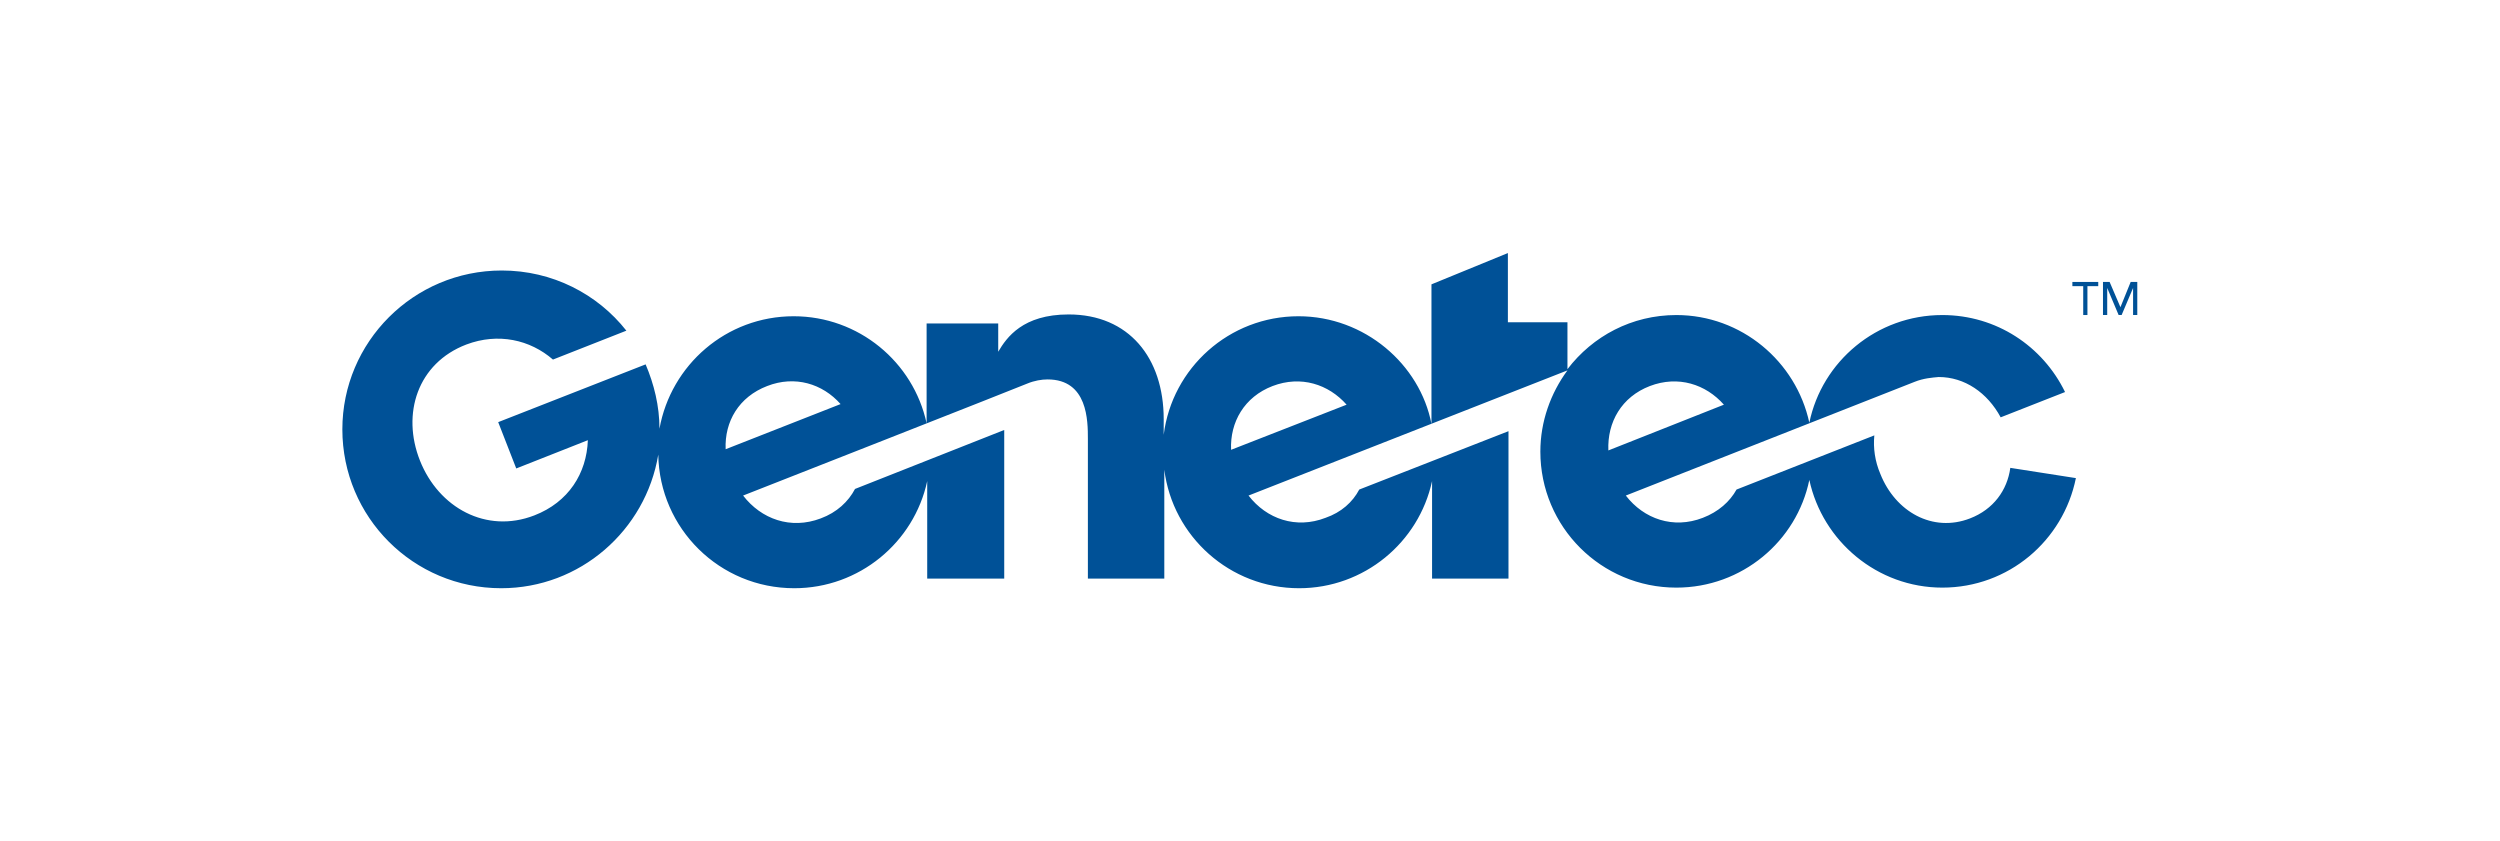 <svg width="104" height="35" viewBox="0 0 104 35" fill="none" xmlns="http://www.w3.org/2000/svg">
<path d="M83.629 19.463C83.504 20.39 82.928 21.191 81.952 21.566C80.4 22.167 78.848 21.291 78.222 19.714C77.997 19.188 77.921 18.637 77.972 18.112L72.24 20.365C71.964 20.865 71.489 21.291 70.838 21.541C69.611 22.017 68.385 21.591 67.634 20.615L79.649 15.884C80.024 15.734 80.375 15.709 80.65 15.684C81.726 15.684 82.677 16.335 83.228 17.361L85.906 16.309C84.98 14.407 83.053 13.106 80.8 13.106C78.072 13.106 75.794 15.033 75.268 17.586C74.718 15.033 72.44 13.106 69.736 13.106C67.884 13.106 66.257 13.982 65.206 15.358V13.406H62.728V10.527L59.549 11.829V17.636C59.073 15.158 56.77 13.156 54.017 13.156C51.138 13.156 48.76 15.308 48.41 18.087V17.436C48.41 14.883 46.958 13.081 44.455 13.081C42.553 13.081 41.877 14.032 41.526 14.633V13.456H38.547V17.611C37.997 15.058 35.719 13.156 33.016 13.156C30.212 13.156 27.909 15.183 27.434 17.836C27.434 16.885 27.208 15.984 26.858 15.158L20.725 17.561L21.476 19.488L24.455 18.312C24.405 19.689 23.654 20.89 22.227 21.441C20.225 22.217 18.247 21.116 17.471 19.163C16.695 17.211 17.371 15.108 19.399 14.332C20.725 13.832 22.052 14.132 23.003 14.958L26.057 13.756C24.855 12.229 22.978 11.253 20.875 11.253C17.196 11.253 14.242 14.232 14.242 17.861C14.242 21.516 17.196 24.47 20.85 24.47C24.13 24.47 26.858 22.067 27.384 18.913C27.434 21.992 29.937 24.47 33.041 24.47C35.744 24.47 38.022 22.567 38.572 20.014V24.069H41.776C41.776 24.069 41.776 18.037 41.776 17.887L35.569 20.34C35.293 20.865 34.818 21.316 34.142 21.566C32.89 22.042 31.664 21.591 30.913 20.615C30.913 20.615 42.703 15.984 42.728 15.959C43.028 15.834 43.328 15.784 43.579 15.784C45.256 15.784 45.256 17.511 45.256 18.262V24.069H48.435V19.539C48.785 22.317 51.163 24.47 54.042 24.47C56.745 24.47 59.023 22.567 59.574 20.014V24.069H62.753V17.937L56.545 20.365C56.27 20.89 55.794 21.316 55.143 21.541C53.917 22.017 52.69 21.591 51.939 20.615L65.206 15.408C64.505 16.36 64.079 17.536 64.079 18.788C64.079 21.916 66.607 24.445 69.736 24.445C72.465 24.445 74.743 22.517 75.268 19.964C75.819 22.517 78.097 24.445 80.8 24.445C83.554 24.445 85.831 22.492 86.357 19.889L83.629 19.463ZM30.187 18.688C30.137 17.536 30.738 16.51 31.914 16.059C33.066 15.609 34.217 15.959 34.968 16.81L30.187 18.688ZM51.213 18.712C51.163 17.561 51.764 16.51 52.94 16.059C54.117 15.609 55.268 15.984 56.019 16.835L51.213 18.712ZM68.635 16.059C69.811 15.609 70.963 15.984 71.714 16.835L66.908 18.738C66.858 17.561 67.459 16.51 68.635 16.059Z" fill="#005197"/>
<path d="M86.662 11.904H86.211V11.729H87.287V11.904H86.837V13.105H86.662V11.904Z" fill="#005197"/>
<path d="M87.484 11.729H87.76L88.21 12.78L88.636 11.729H88.911V13.105H88.736V11.979L88.26 13.105H88.135L87.66 11.979V13.105H87.484V11.729Z" fill="#005197"/>
</svg>

